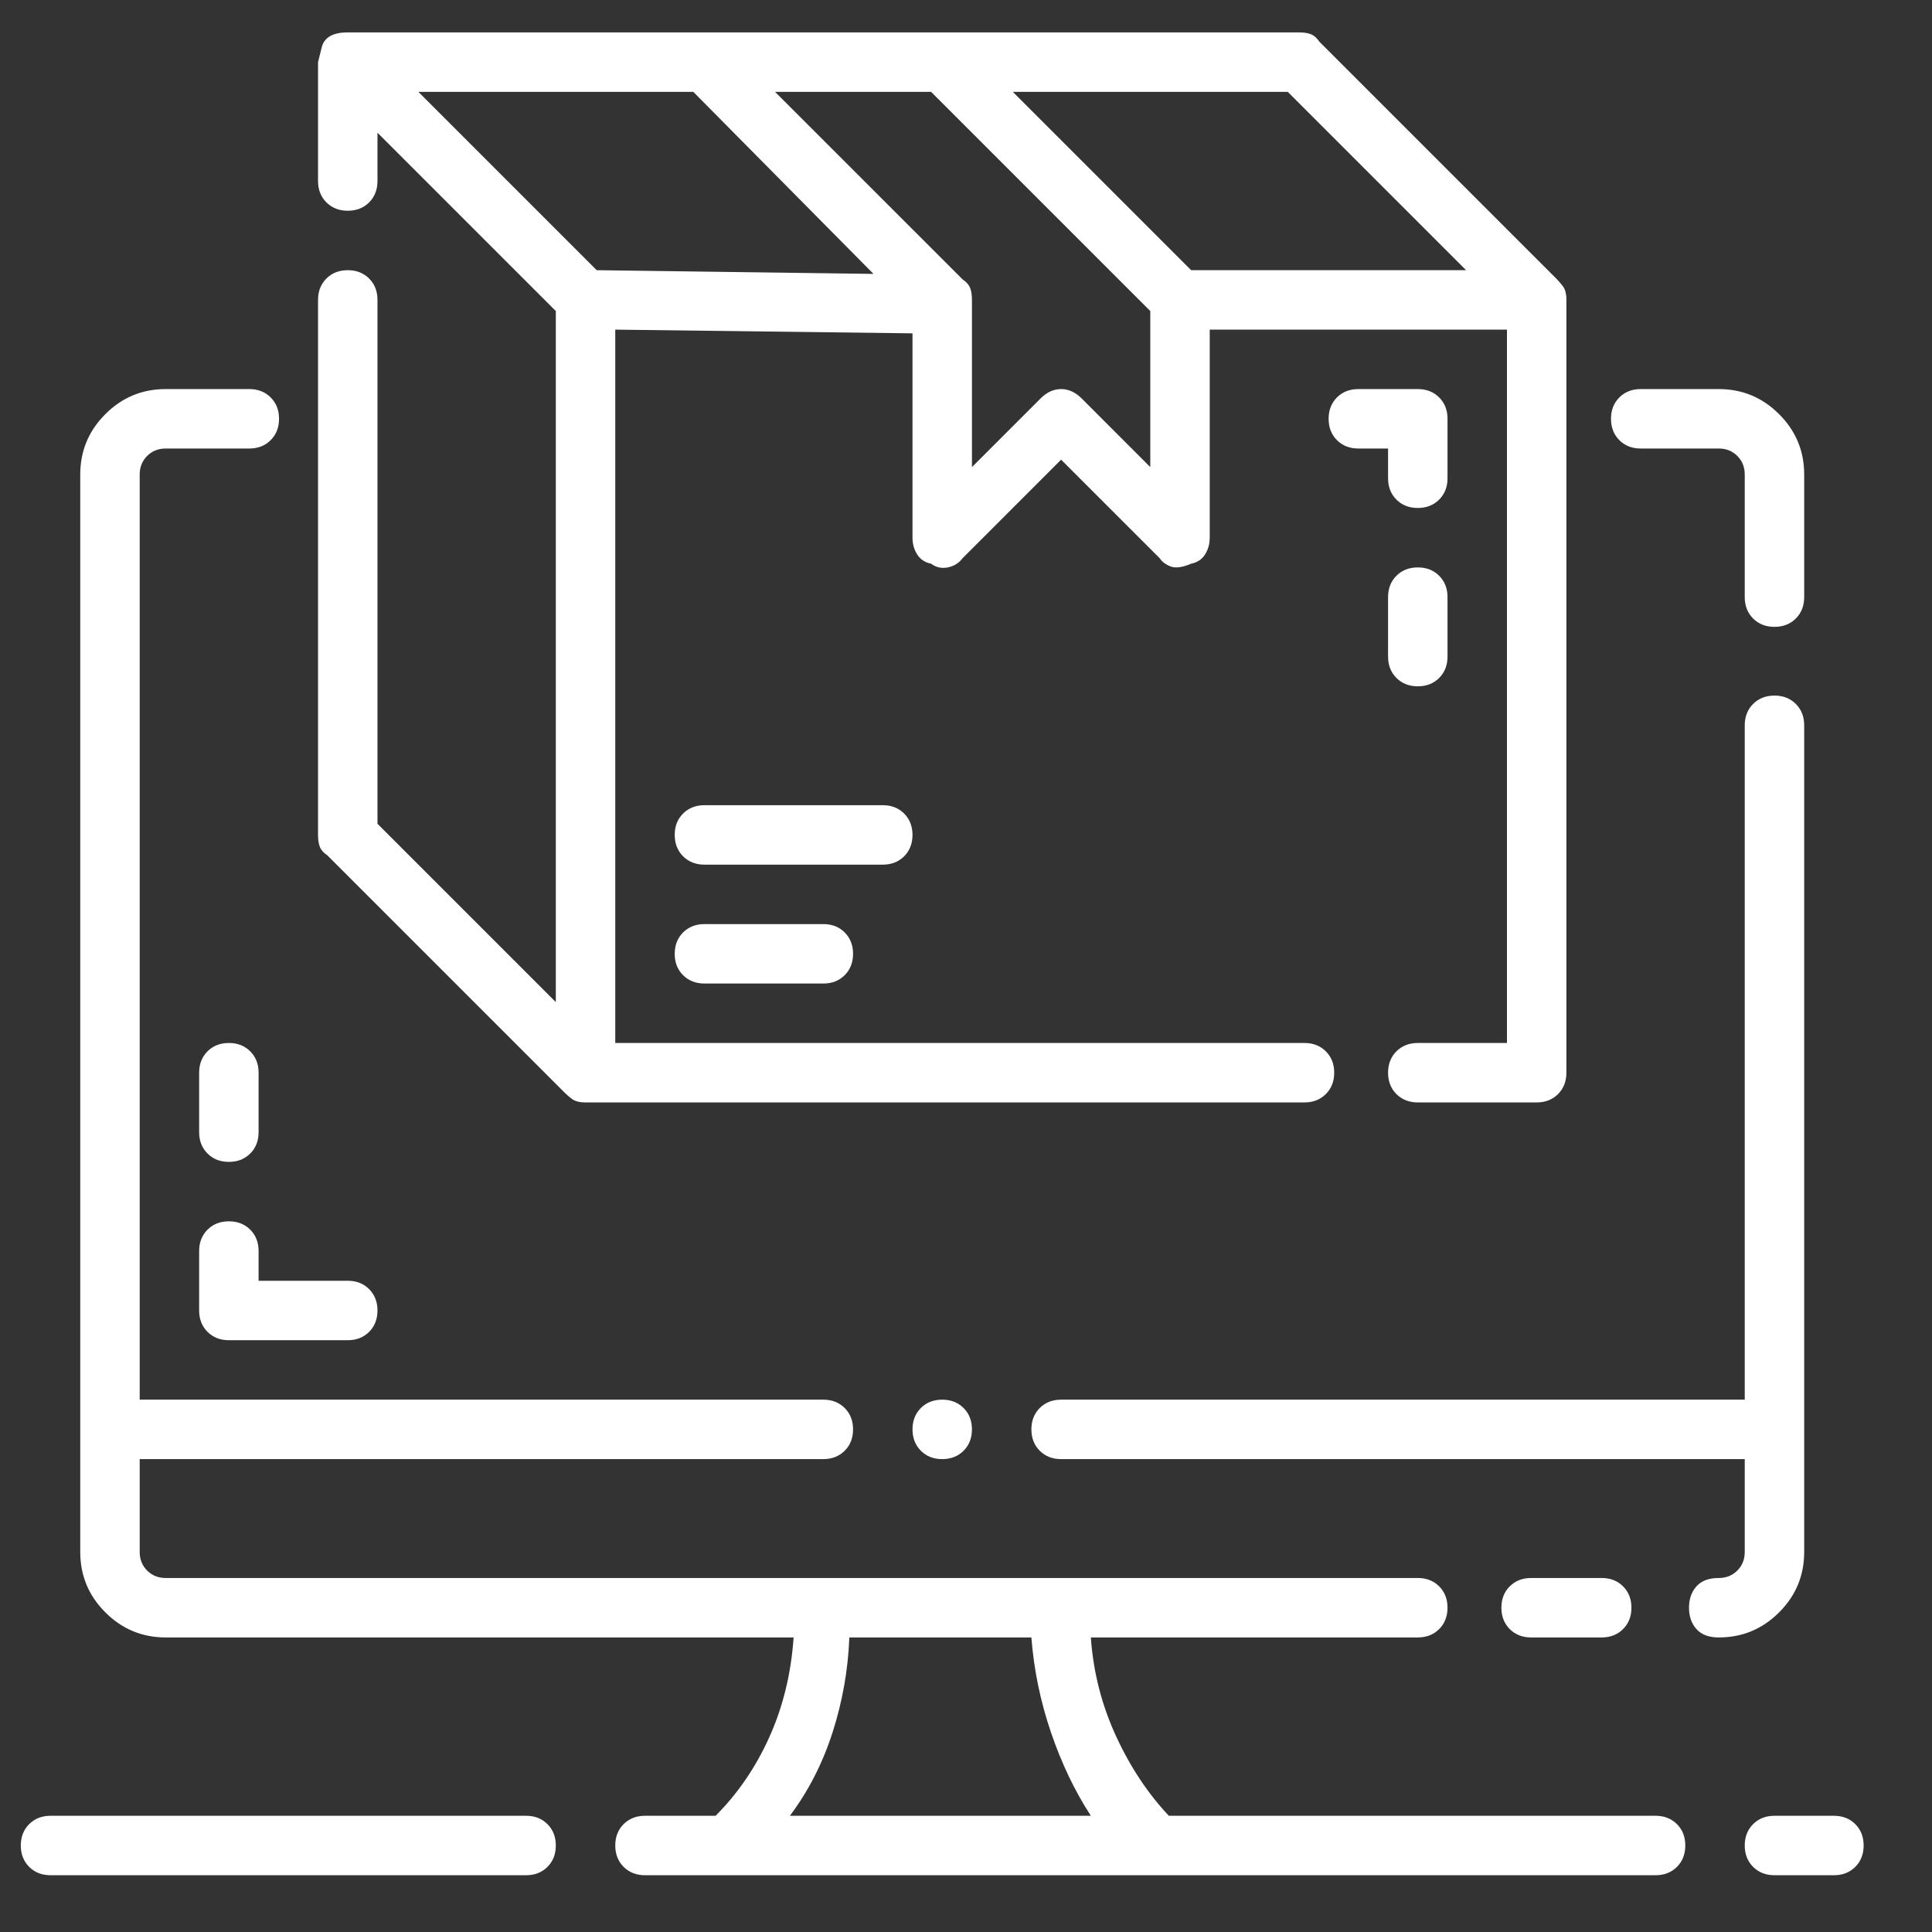 <svg width="65" height="65" viewBox="0 0 65 65" fill="none" xmlns="http://www.w3.org/2000/svg">
<rect x="0" y="0" width="65" height="65" fill="#333333" stroke="none"/>
<g clip-path="url(#clip0_16_311)">
<path d="M53.888 55.09C54.179 55.09 54.419 54.996 54.606 54.809C54.794 54.621 54.888 54.382 54.888 54.09C54.888 53.798 54.794 53.559 54.606 53.371C54.419 53.184 54.179 53.09 53.888 53.09H51.513C51.221 53.09 50.981 53.184 50.794 53.371C50.606 53.559 50.513 53.798 50.513 54.09C50.513 54.382 50.606 54.621 50.794 54.809C50.981 54.996 51.221 55.09 51.513 55.09H53.888ZM60.7 52.215V24.402C60.7 24.111 60.606 23.871 60.419 23.684C60.231 23.496 59.992 23.402 59.7 23.402C59.408 23.402 59.169 23.496 58.981 23.684C58.794 23.871 58.7 24.111 58.7 24.402V47.09H35.7C35.408 47.09 35.169 47.184 34.981 47.371C34.794 47.559 34.7 47.798 34.7 48.09C34.7 48.382 34.794 48.621 34.981 48.809C35.169 48.996 35.408 49.09 35.7 49.09H58.7V52.215C58.7 52.465 58.617 52.673 58.45 52.84C58.283 53.007 58.075 53.09 57.825 53.09C57.492 53.09 57.242 53.184 57.075 53.371C56.908 53.559 56.825 53.798 56.825 54.09C56.825 54.382 56.908 54.621 57.075 54.809C57.242 54.996 57.492 55.09 57.825 55.09C58.617 55.09 59.294 54.809 59.856 54.246C60.419 53.684 60.7 53.007 60.7 52.215ZM55.2 15.09H57.825C58.075 15.09 58.283 15.173 58.45 15.34C58.617 15.507 58.7 15.715 58.7 15.965V20.09C58.7 20.381 58.794 20.621 58.981 20.809C59.169 20.996 59.408 21.09 59.7 21.09C59.992 21.09 60.231 20.996 60.419 20.809C60.606 20.621 60.7 20.381 60.7 20.09V15.965C60.7 15.173 60.419 14.496 59.856 13.934C59.294 13.371 58.617 13.09 57.825 13.09H55.2C54.908 13.09 54.669 13.184 54.481 13.371C54.294 13.559 54.2 13.798 54.2 14.09C54.2 14.382 54.294 14.621 54.481 14.809C54.669 14.996 54.908 15.09 55.2 15.09ZM61.7 61.09H59.7C59.408 61.09 59.169 61.184 58.981 61.371C58.794 61.559 58.7 61.798 58.7 62.09C58.7 62.382 58.794 62.621 58.981 62.809C59.169 62.996 59.408 63.09 59.7 63.09H61.7C61.992 63.09 62.231 62.996 62.419 62.809C62.606 62.621 62.7 62.382 62.7 62.09C62.7 61.798 62.606 61.559 62.419 61.371C62.231 61.184 61.992 61.09 61.7 61.09ZM55.7 61.09H39.325C38.617 60.34 38.023 59.444 37.544 58.402C37.065 57.361 36.783 56.257 36.7 55.09H47.7C47.992 55.09 48.231 54.996 48.419 54.809C48.606 54.621 48.7 54.382 48.7 54.09C48.7 53.798 48.606 53.559 48.419 53.371C48.231 53.184 47.992 53.09 47.7 53.09H5.575C5.325 53.09 5.117 53.007 4.95 52.84C4.784 52.673 4.7 52.465 4.7 52.215V49.09H27.7C27.992 49.09 28.231 48.996 28.419 48.809C28.606 48.621 28.7 48.382 28.7 48.09C28.7 47.798 28.606 47.559 28.419 47.371C28.231 47.184 27.992 47.09 27.7 47.09H4.7V15.965C4.7 15.715 4.784 15.507 4.95 15.34C5.117 15.173 5.325 15.09 5.575 15.09H8.388C8.679 15.09 8.919 14.996 9.106 14.809C9.294 14.621 9.388 14.382 9.388 14.09C9.388 13.798 9.294 13.559 9.106 13.371C8.919 13.184 8.679 13.09 8.388 13.09H5.575C4.784 13.09 4.106 13.371 3.544 13.934C2.981 14.496 2.7 15.173 2.7 15.965V52.215C2.7 53.007 2.981 53.684 3.544 54.246C4.106 54.809 4.784 55.09 5.575 55.09H26.7C26.617 56.298 26.346 57.413 25.888 58.434C25.429 59.454 24.825 60.34 24.075 61.09H21.7C21.409 61.09 21.169 61.184 20.981 61.371C20.794 61.559 20.7 61.798 20.7 62.09C20.7 62.382 20.794 62.621 20.981 62.809C21.169 62.996 21.409 63.09 21.7 63.09H55.7C55.992 63.09 56.231 62.996 56.419 62.809C56.606 62.621 56.7 62.382 56.7 62.09C56.7 61.798 56.606 61.559 56.419 61.371C56.231 61.184 55.992 61.09 55.7 61.09ZM26.575 61.09C27.2 60.257 27.679 59.319 28.013 58.277C28.346 57.236 28.534 56.173 28.575 55.09H34.7C34.783 56.173 35.002 57.236 35.356 58.277C35.711 59.319 36.158 60.257 36.7 61.09H26.575ZM17.7 61.09H1.7C1.409 61.09 1.169 61.184 0.981 61.371C0.794 61.559 0.7 61.798 0.7 62.09C0.7 62.382 0.794 62.621 0.981 62.809C1.169 62.996 1.409 63.09 1.7 63.09H17.7C17.992 63.09 18.231 62.996 18.419 62.809C18.606 62.621 18.7 62.382 18.7 62.09C18.7 61.798 18.606 61.559 18.419 61.371C18.231 61.184 17.992 61.09 17.7 61.09ZM23.7 31.09C23.409 31.09 23.169 31.184 22.981 31.371C22.794 31.559 22.7 31.798 22.7 32.09C22.7 32.382 22.794 32.621 22.981 32.809C23.169 32.996 23.409 33.09 23.7 33.09H27.7C27.992 33.09 28.231 32.996 28.419 32.809C28.606 32.621 28.7 32.382 28.7 32.09C28.7 31.798 28.606 31.559 28.419 31.371C28.231 31.184 27.992 31.09 27.7 31.09H23.7ZM30.7 28.09C30.7 27.798 30.606 27.559 30.419 27.371C30.231 27.184 29.992 27.09 29.7 27.09H23.7C23.409 27.09 23.169 27.184 22.981 27.371C22.794 27.559 22.7 27.798 22.7 28.09C22.7 28.381 22.794 28.621 22.981 28.809C23.169 28.996 23.409 29.09 23.7 29.09H29.7C29.992 29.09 30.231 28.996 30.419 28.809C30.606 28.621 30.7 28.381 30.7 28.09ZM48.7 14.09C48.7 13.798 48.606 13.559 48.419 13.371C48.231 13.184 47.992 13.09 47.7 13.09H45.7C45.408 13.09 45.169 13.184 44.981 13.371C44.794 13.559 44.7 13.798 44.7 14.09C44.7 14.382 44.794 14.621 44.981 14.809C45.169 14.996 45.408 15.09 45.7 15.09H46.7V16.09C46.7 16.381 46.794 16.621 46.981 16.809C47.169 16.996 47.408 17.09 47.7 17.09C47.992 17.09 48.231 16.996 48.419 16.809C48.606 16.621 48.7 16.381 48.7 16.09V14.09ZM47.7 19.09C47.408 19.09 47.169 19.184 46.981 19.371C46.794 19.559 46.7 19.798 46.7 20.09V22.09C46.7 22.381 46.794 22.621 46.981 22.809C47.169 22.996 47.408 23.09 47.7 23.09C47.992 23.09 48.231 22.996 48.419 22.809C48.606 22.621 48.7 22.381 48.7 22.09V20.09C48.7 19.798 48.606 19.559 48.419 19.371C48.231 19.184 47.992 19.09 47.7 19.09ZM19.013 36.777C19.054 36.819 19.127 36.882 19.231 36.965C19.336 37.048 19.492 37.09 19.7 37.09H43.888C44.179 37.09 44.419 36.996 44.606 36.809C44.794 36.621 44.888 36.382 44.888 36.09C44.888 35.798 44.794 35.559 44.606 35.371C44.419 35.184 44.179 35.09 43.888 35.09H20.7V11.09L30.7 11.215V18.09C30.7 18.298 30.752 18.486 30.856 18.652C30.961 18.819 31.117 18.923 31.325 18.965C31.492 19.09 31.679 19.131 31.888 19.09C32.096 19.048 32.263 18.944 32.388 18.777L35.7 15.465L39.013 18.777C39.096 18.902 39.221 18.996 39.388 19.059C39.554 19.121 39.783 19.09 40.075 18.965C40.283 18.923 40.44 18.819 40.544 18.652C40.648 18.486 40.7 18.298 40.7 18.09V11.09H50.7V35.09H47.7C47.408 35.09 47.169 35.184 46.981 35.371C46.794 35.559 46.7 35.798 46.7 36.09C46.7 36.382 46.794 36.621 46.981 36.809C47.169 36.996 47.408 37.09 47.7 37.09H51.7C51.992 37.09 52.231 36.996 52.419 36.809C52.606 36.621 52.7 36.382 52.7 36.09V10.09C52.7 9.882 52.658 9.725 52.575 9.621C52.492 9.517 52.429 9.444 52.388 9.402L44.388 1.402C44.304 1.277 44.211 1.194 44.106 1.152C44.002 1.111 43.867 1.09 43.7 1.09H11.7C11.2 1.09 10.909 1.257 10.825 1.59C10.742 1.923 10.7 2.09 10.7 2.09V6.09C10.7 6.382 10.794 6.621 10.981 6.809C11.169 6.996 11.409 7.09 11.7 7.09C11.992 7.09 12.231 6.996 12.419 6.809C12.606 6.621 12.7 6.382 12.7 6.09V4.465L18.7 10.465V33.715L12.7 27.715V10.09C12.7 9.798 12.606 9.559 12.419 9.371C12.231 9.184 11.992 9.09 11.7 9.09C11.409 9.09 11.169 9.184 10.981 9.371C10.794 9.559 10.7 9.798 10.7 10.09V28.09C10.7 28.256 10.721 28.392 10.763 28.496C10.804 28.6 10.888 28.694 11.013 28.777L19.013 36.777ZM43.325 3.09L49.325 9.09H40.075L34.075 3.09H43.325ZM31.325 3.09L38.7 10.465V15.715L36.388 13.402C36.179 13.194 35.95 13.09 35.7 13.09C35.45 13.09 35.221 13.194 35.013 13.402L32.7 15.715V10.09C32.7 9.923 32.679 9.788 32.638 9.684C32.596 9.579 32.513 9.486 32.388 9.402L26.075 3.09H31.325ZM14.075 3.09H23.325L29.388 9.215L20.075 9.09L14.075 3.09ZM6.7 44.09C6.7 44.382 6.794 44.621 6.981 44.809C7.169 44.996 7.409 45.09 7.7 45.09H11.7C11.992 45.09 12.231 44.996 12.419 44.809C12.606 44.621 12.7 44.382 12.7 44.09C12.7 43.798 12.606 43.559 12.419 43.371C12.231 43.184 11.992 43.09 11.7 43.09H8.7V42.09C8.7 41.798 8.606 41.559 8.419 41.371C8.231 41.184 7.992 41.09 7.7 41.09C7.409 41.09 7.169 41.184 6.981 41.371C6.794 41.559 6.7 41.798 6.7 42.09V44.09ZM7.7 39.09C7.992 39.09 8.231 38.996 8.419 38.809C8.606 38.621 8.7 38.382 8.7 38.09V36.09C8.7 35.798 8.606 35.559 8.419 35.371C8.231 35.184 7.992 35.09 7.7 35.09C7.409 35.09 7.169 35.184 6.981 35.371C6.794 35.559 6.7 35.798 6.7 36.09V38.09C6.7 38.382 6.794 38.621 6.981 38.809C7.169 38.996 7.409 39.09 7.7 39.09ZM32.7 48.09C32.7 48.382 32.606 48.621 32.419 48.809C32.231 48.996 31.992 49.09 31.7 49.09C31.409 49.09 31.169 48.996 30.981 48.809C30.794 48.621 30.7 48.382 30.7 48.09C30.7 47.798 30.794 47.559 30.981 47.371C31.169 47.184 31.409 47.09 31.7 47.09C31.992 47.09 32.231 47.184 32.419 47.371C32.606 47.559 32.7 47.798 32.7 48.09Z" fill="white"/>
</g>
<defs>
<clipPath id="clip0_16_311">
<rect width="64" height="64" fill="white" transform="matrix(1 0 0 -1 0.7 64.09)"/>
</clipPath>
</defs>
</svg>
